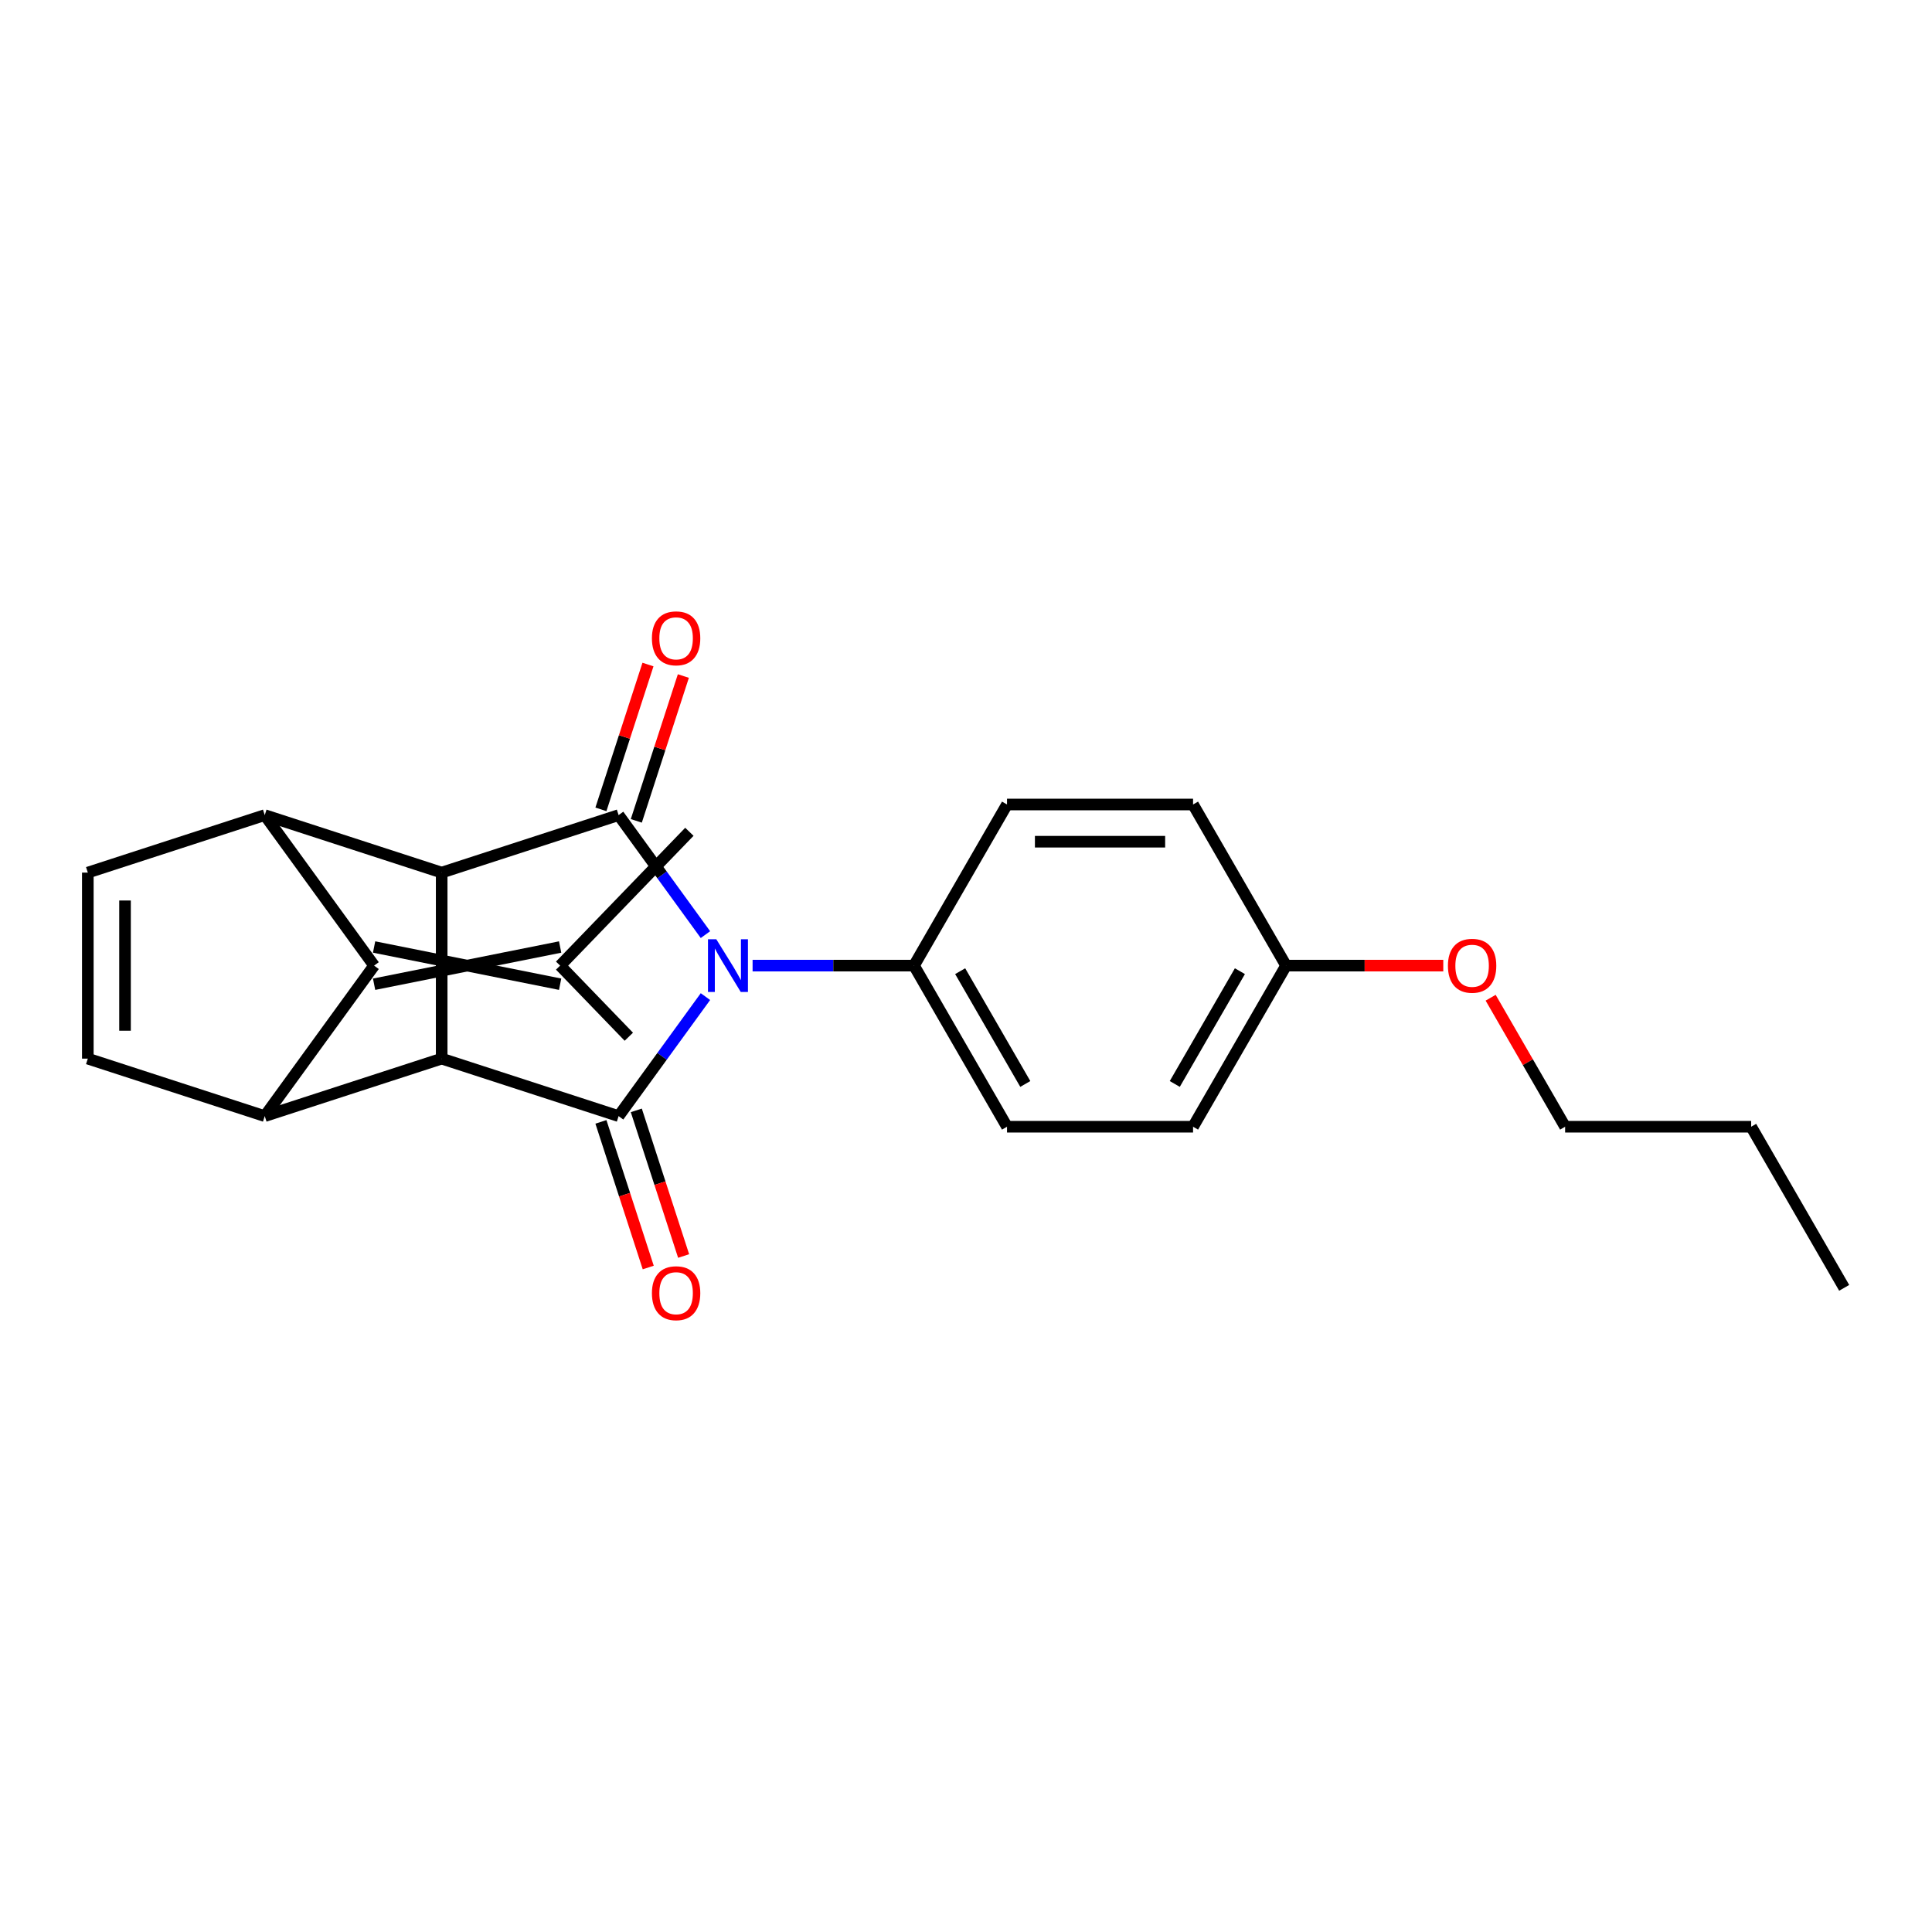 <?xml version='1.0' encoding='iso-8859-1'?>
<svg version='1.1' baseProfile='full'
              xmlns='http://www.w3.org/2000/svg'
                      xmlns:rdkit='http://www.rdkit.org/xml'
                      xmlns:xlink='http://www.w3.org/1999/xlink'
                  xml:space='preserve'
width='1000px' height='1000px' viewBox='0 0 1000 1000'>
<!-- END OF HEADER -->
<rect style='opacity:1.0;fill:#FFFFFF;stroke:none' width='1000' height='1000' x='0' y='0'> </rect>
<path class='bond-0' d='M 365.136,515.842 L 342.665,546.772' style='fill:none;fill-rule:evenodd;stroke:#0000FF;stroke-width:6px;stroke-linecap:butt;stroke-linejoin:miter;stroke-opacity:1' />
<path class='bond-0' d='M 342.665,546.772 L 320.193,577.702' style='fill:none;fill-rule:evenodd;stroke:#000000;stroke-width:6px;stroke-linecap:butt;stroke-linejoin:miter;stroke-opacity:1' />
<path class='bond-1' d='M 365.136,483.758 L 342.665,452.828' style='fill:none;fill-rule:evenodd;stroke:#0000FF;stroke-width:6px;stroke-linecap:butt;stroke-linejoin:miter;stroke-opacity:1' />
<path class='bond-1' d='M 342.665,452.828 L 320.193,421.898' style='fill:none;fill-rule:evenodd;stroke:#000000;stroke-width:6px;stroke-linecap:butt;stroke-linejoin:miter;stroke-opacity:1' />
<path class='bond-9' d='M 389.541,499.8 L 431.313,499.8' style='fill:none;fill-rule:evenodd;stroke:#0000FF;stroke-width:6px;stroke-linecap:butt;stroke-linejoin:miter;stroke-opacity:1' />
<path class='bond-9' d='M 431.313,499.8 L 473.084,499.8' style='fill:none;fill-rule:evenodd;stroke:#000000;stroke-width:6px;stroke-linecap:butt;stroke-linejoin:miter;stroke-opacity:1' />
<path class='bond-3' d='M 320.193,577.702 L 228.613,547.946' style='fill:none;fill-rule:evenodd;stroke:#000000;stroke-width:6px;stroke-linecap:butt;stroke-linejoin:miter;stroke-opacity:1' />
<path class='bond-11' d='M 311.035,580.678 L 323.281,618.369' style='fill:none;fill-rule:evenodd;stroke:#000000;stroke-width:6px;stroke-linecap:butt;stroke-linejoin:miter;stroke-opacity:1' />
<path class='bond-11' d='M 323.281,618.369 L 335.528,656.061' style='fill:none;fill-rule:evenodd;stroke:#FF0000;stroke-width:6px;stroke-linecap:butt;stroke-linejoin:miter;stroke-opacity:1' />
<path class='bond-11' d='M 329.351,574.726 L 341.597,612.418' style='fill:none;fill-rule:evenodd;stroke:#000000;stroke-width:6px;stroke-linecap:butt;stroke-linejoin:miter;stroke-opacity:1' />
<path class='bond-11' d='M 341.597,612.418 L 353.844,650.11' style='fill:none;fill-rule:evenodd;stroke:#FF0000;stroke-width:6px;stroke-linecap:butt;stroke-linejoin:miter;stroke-opacity:1' />
<path class='bond-2' d='M 320.193,421.898 L 228.613,451.654' style='fill:none;fill-rule:evenodd;stroke:#000000;stroke-width:6px;stroke-linecap:butt;stroke-linejoin:miter;stroke-opacity:1' />
<path class='bond-12' d='M 329.351,424.874 L 341.529,387.394' style='fill:none;fill-rule:evenodd;stroke:#000000;stroke-width:6px;stroke-linecap:butt;stroke-linejoin:miter;stroke-opacity:1' />
<path class='bond-12' d='M 341.529,387.394 L 353.706,349.914' style='fill:none;fill-rule:evenodd;stroke:#FF0000;stroke-width:6px;stroke-linecap:butt;stroke-linejoin:miter;stroke-opacity:1' />
<path class='bond-12' d='M 311.035,418.922 L 323.213,381.443' style='fill:none;fill-rule:evenodd;stroke:#000000;stroke-width:6px;stroke-linecap:butt;stroke-linejoin:miter;stroke-opacity:1' />
<path class='bond-12' d='M 323.213,381.443 L 335.391,343.963' style='fill:none;fill-rule:evenodd;stroke:#FF0000;stroke-width:6px;stroke-linecap:butt;stroke-linejoin:miter;stroke-opacity:1' />
<path class='bond-6' d='M 228.613,451.654 L 137.034,421.898' style='fill:none;fill-rule:evenodd;stroke:#000000;stroke-width:6px;stroke-linecap:butt;stroke-linejoin:miter;stroke-opacity:1' />
<path class='bond-24' d='M 228.613,451.654 L 228.613,547.946' style='fill:none;fill-rule:evenodd;stroke:#000000;stroke-width:6px;stroke-linecap:butt;stroke-linejoin:miter;stroke-opacity:1' />
<path class='bond-5' d='M 228.613,547.946 L 137.034,577.702' style='fill:none;fill-rule:evenodd;stroke:#000000;stroke-width:6px;stroke-linecap:butt;stroke-linejoin:miter;stroke-opacity:1' />
<path class='bond-4' d='M 193.633,499.8 L 137.034,421.898' style='fill:none;fill-rule:evenodd;stroke:#000000;stroke-width:6px;stroke-linecap:butt;stroke-linejoin:miter;stroke-opacity:1' />
<path class='bond-10' d='M 193.633,509.429 L 289.925,490.171' style='fill:none;fill-rule:evenodd;stroke:#000000;stroke-width:6px;stroke-linecap:butt;stroke-linejoin:miter;stroke-opacity:1' />
<path class='bond-10' d='M 193.633,490.171 L 289.925,509.429' style='fill:none;fill-rule:evenodd;stroke:#000000;stroke-width:6px;stroke-linecap:butt;stroke-linejoin:miter;stroke-opacity:1' />
<path class='bond-26' d='M 193.633,499.8 L 137.034,577.702' style='fill:none;fill-rule:evenodd;stroke:#000000;stroke-width:6px;stroke-linecap:butt;stroke-linejoin:miter;stroke-opacity:1' />
<path class='bond-8' d='M 137.034,577.702 L 45.455,547.946' style='fill:none;fill-rule:evenodd;stroke:#000000;stroke-width:6px;stroke-linecap:butt;stroke-linejoin:miter;stroke-opacity:1' />
<path class='bond-7' d='M 137.034,421.898 L 45.455,451.654' style='fill:none;fill-rule:evenodd;stroke:#000000;stroke-width:6px;stroke-linecap:butt;stroke-linejoin:miter;stroke-opacity:1' />
<path class='bond-27' d='M 45.455,451.654 L 45.455,547.946' style='fill:none;fill-rule:evenodd;stroke:#000000;stroke-width:6px;stroke-linecap:butt;stroke-linejoin:miter;stroke-opacity:1' />
<path class='bond-27' d='M 64.713,466.098 L 64.713,533.502' style='fill:none;fill-rule:evenodd;stroke:#000000;stroke-width:6px;stroke-linecap:butt;stroke-linejoin:miter;stroke-opacity:1' />
<path class='bond-13' d='M 473.084,499.8 L 521.23,583.192' style='fill:none;fill-rule:evenodd;stroke:#000000;stroke-width:6px;stroke-linecap:butt;stroke-linejoin:miter;stroke-opacity:1' />
<path class='bond-13' d='M 496.984,502.68 L 530.687,561.054' style='fill:none;fill-rule:evenodd;stroke:#000000;stroke-width:6px;stroke-linecap:butt;stroke-linejoin:miter;stroke-opacity:1' />
<path class='bond-14' d='M 473.084,499.8 L 521.23,416.408' style='fill:none;fill-rule:evenodd;stroke:#000000;stroke-width:6px;stroke-linecap:butt;stroke-linejoin:miter;stroke-opacity:1' />
<path class='bond-19' d='M 289.925,499.8 L 325.476,536.609' style='fill:none;fill-rule:evenodd;stroke:#000000;stroke-width:6px;stroke-linecap:butt;stroke-linejoin:miter;stroke-opacity:1' />
<path class='bond-20' d='M 289.925,499.8 L 356.819,430.537' style='fill:none;fill-rule:evenodd;stroke:#000000;stroke-width:6px;stroke-linecap:butt;stroke-linejoin:miter;stroke-opacity:1' />
<path class='bond-17' d='M 521.23,583.192 L 617.523,583.192' style='fill:none;fill-rule:evenodd;stroke:#000000;stroke-width:6px;stroke-linecap:butt;stroke-linejoin:miter;stroke-opacity:1' />
<path class='bond-16' d='M 521.23,416.408 L 617.523,416.408' style='fill:none;fill-rule:evenodd;stroke:#000000;stroke-width:6px;stroke-linecap:butt;stroke-linejoin:miter;stroke-opacity:1' />
<path class='bond-16' d='M 535.674,435.667 L 603.079,435.667' style='fill:none;fill-rule:evenodd;stroke:#000000;stroke-width:6px;stroke-linecap:butt;stroke-linejoin:miter;stroke-opacity:1' />
<path class='bond-15' d='M 665.669,499.8 L 617.523,416.408' style='fill:none;fill-rule:evenodd;stroke:#000000;stroke-width:6px;stroke-linecap:butt;stroke-linejoin:miter;stroke-opacity:1' />
<path class='bond-18' d='M 665.669,499.8 L 706.352,499.8' style='fill:none;fill-rule:evenodd;stroke:#000000;stroke-width:6px;stroke-linecap:butt;stroke-linejoin:miter;stroke-opacity:1' />
<path class='bond-18' d='M 706.352,499.8 L 747.036,499.8' style='fill:none;fill-rule:evenodd;stroke:#FF0000;stroke-width:6px;stroke-linecap:butt;stroke-linejoin:miter;stroke-opacity:1' />
<path class='bond-25' d='M 665.669,499.8 L 617.523,583.192' style='fill:none;fill-rule:evenodd;stroke:#000000;stroke-width:6px;stroke-linecap:butt;stroke-linejoin:miter;stroke-opacity:1' />
<path class='bond-25' d='M 641.768,502.68 L 608.066,561.054' style='fill:none;fill-rule:evenodd;stroke:#000000;stroke-width:6px;stroke-linecap:butt;stroke-linejoin:miter;stroke-opacity:1' />
<path class='bond-21' d='M 771.557,516.42 L 790.832,549.806' style='fill:none;fill-rule:evenodd;stroke:#FF0000;stroke-width:6px;stroke-linecap:butt;stroke-linejoin:miter;stroke-opacity:1' />
<path class='bond-21' d='M 790.832,549.806 L 810.107,583.192' style='fill:none;fill-rule:evenodd;stroke:#000000;stroke-width:6px;stroke-linecap:butt;stroke-linejoin:miter;stroke-opacity:1' />
<path class='bond-22' d='M 810.107,583.192 L 906.399,583.192' style='fill:none;fill-rule:evenodd;stroke:#000000;stroke-width:6px;stroke-linecap:butt;stroke-linejoin:miter;stroke-opacity:1' />
<path class='bond-23' d='M 906.399,583.192 L 954.545,666.583' style='fill:none;fill-rule:evenodd;stroke:#000000;stroke-width:6px;stroke-linecap:butt;stroke-linejoin:miter;stroke-opacity:1' />
<path  class='atom-0' d='M 370.764 486.165
L 379.7 500.609
Q 380.586 502.034, 382.011 504.615
Q 383.436 507.195, 383.513 507.349
L 383.513 486.165
L 387.134 486.165
L 387.134 513.435
L 383.398 513.435
L 373.807 497.643
Q 372.69 495.794, 371.496 493.676
Q 370.34 491.557, 369.994 490.903
L 369.994 513.435
L 366.45 513.435
L 366.45 486.165
L 370.764 486.165
' fill='#0000FF'/>
<path  class='atom-12' d='M 337.431 669.358
Q 337.431 662.811, 340.666 659.152
Q 343.901 655.492, 349.949 655.492
Q 355.996 655.492, 359.231 659.152
Q 362.467 662.811, 362.467 669.358
Q 362.467 675.983, 359.193 679.758
Q 355.919 683.494, 349.949 683.494
Q 343.94 683.494, 340.666 679.758
Q 337.431 676.022, 337.431 669.358
M 349.949 680.413
Q 354.108 680.413, 356.342 677.64
Q 358.615 674.828, 358.615 669.358
Q 358.615 664.005, 356.342 661.308
Q 354.108 658.574, 349.949 658.574
Q 345.789 658.574, 343.516 661.27
Q 341.282 663.966, 341.282 669.358
Q 341.282 674.866, 343.516 677.64
Q 345.789 680.413, 349.949 680.413
' fill='#FF0000'/>
<path  class='atom-13' d='M 337.431 330.396
Q 337.431 323.848, 340.666 320.189
Q 343.901 316.529, 349.949 316.529
Q 355.996 316.529, 359.231 320.189
Q 362.467 323.848, 362.467 330.396
Q 362.467 337.02, 359.193 340.795
Q 355.919 344.531, 349.949 344.531
Q 343.94 344.531, 340.666 340.795
Q 337.431 337.059, 337.431 330.396
M 349.949 341.45
Q 354.108 341.45, 356.342 338.677
Q 358.615 335.865, 358.615 330.396
Q 358.615 325.042, 356.342 322.346
Q 354.108 319.611, 349.949 319.611
Q 345.789 319.611, 343.516 322.307
Q 341.282 325.003, 341.282 330.396
Q 341.282 335.903, 343.516 338.677
Q 345.789 341.45, 349.949 341.45
' fill='#FF0000'/>
<path  class='atom-19' d='M 749.443 499.877
Q 749.443 493.329, 752.678 489.67
Q 755.914 486.011, 761.961 486.011
Q 768.008 486.011, 771.244 489.67
Q 774.479 493.329, 774.479 499.877
Q 774.479 506.502, 771.205 510.277
Q 767.931 514.013, 761.961 514.013
Q 755.952 514.013, 752.678 510.277
Q 749.443 506.54, 749.443 499.877
M 761.961 510.931
Q 766.121 510.931, 768.355 508.158
Q 770.627 505.346, 770.627 499.877
Q 770.627 494.523, 768.355 491.827
Q 766.121 489.092, 761.961 489.092
Q 757.801 489.092, 755.529 491.788
Q 753.295 494.485, 753.295 499.877
Q 753.295 505.385, 755.529 508.158
Q 757.801 510.931, 761.961 510.931
' fill='#FF0000'/>
</svg>
